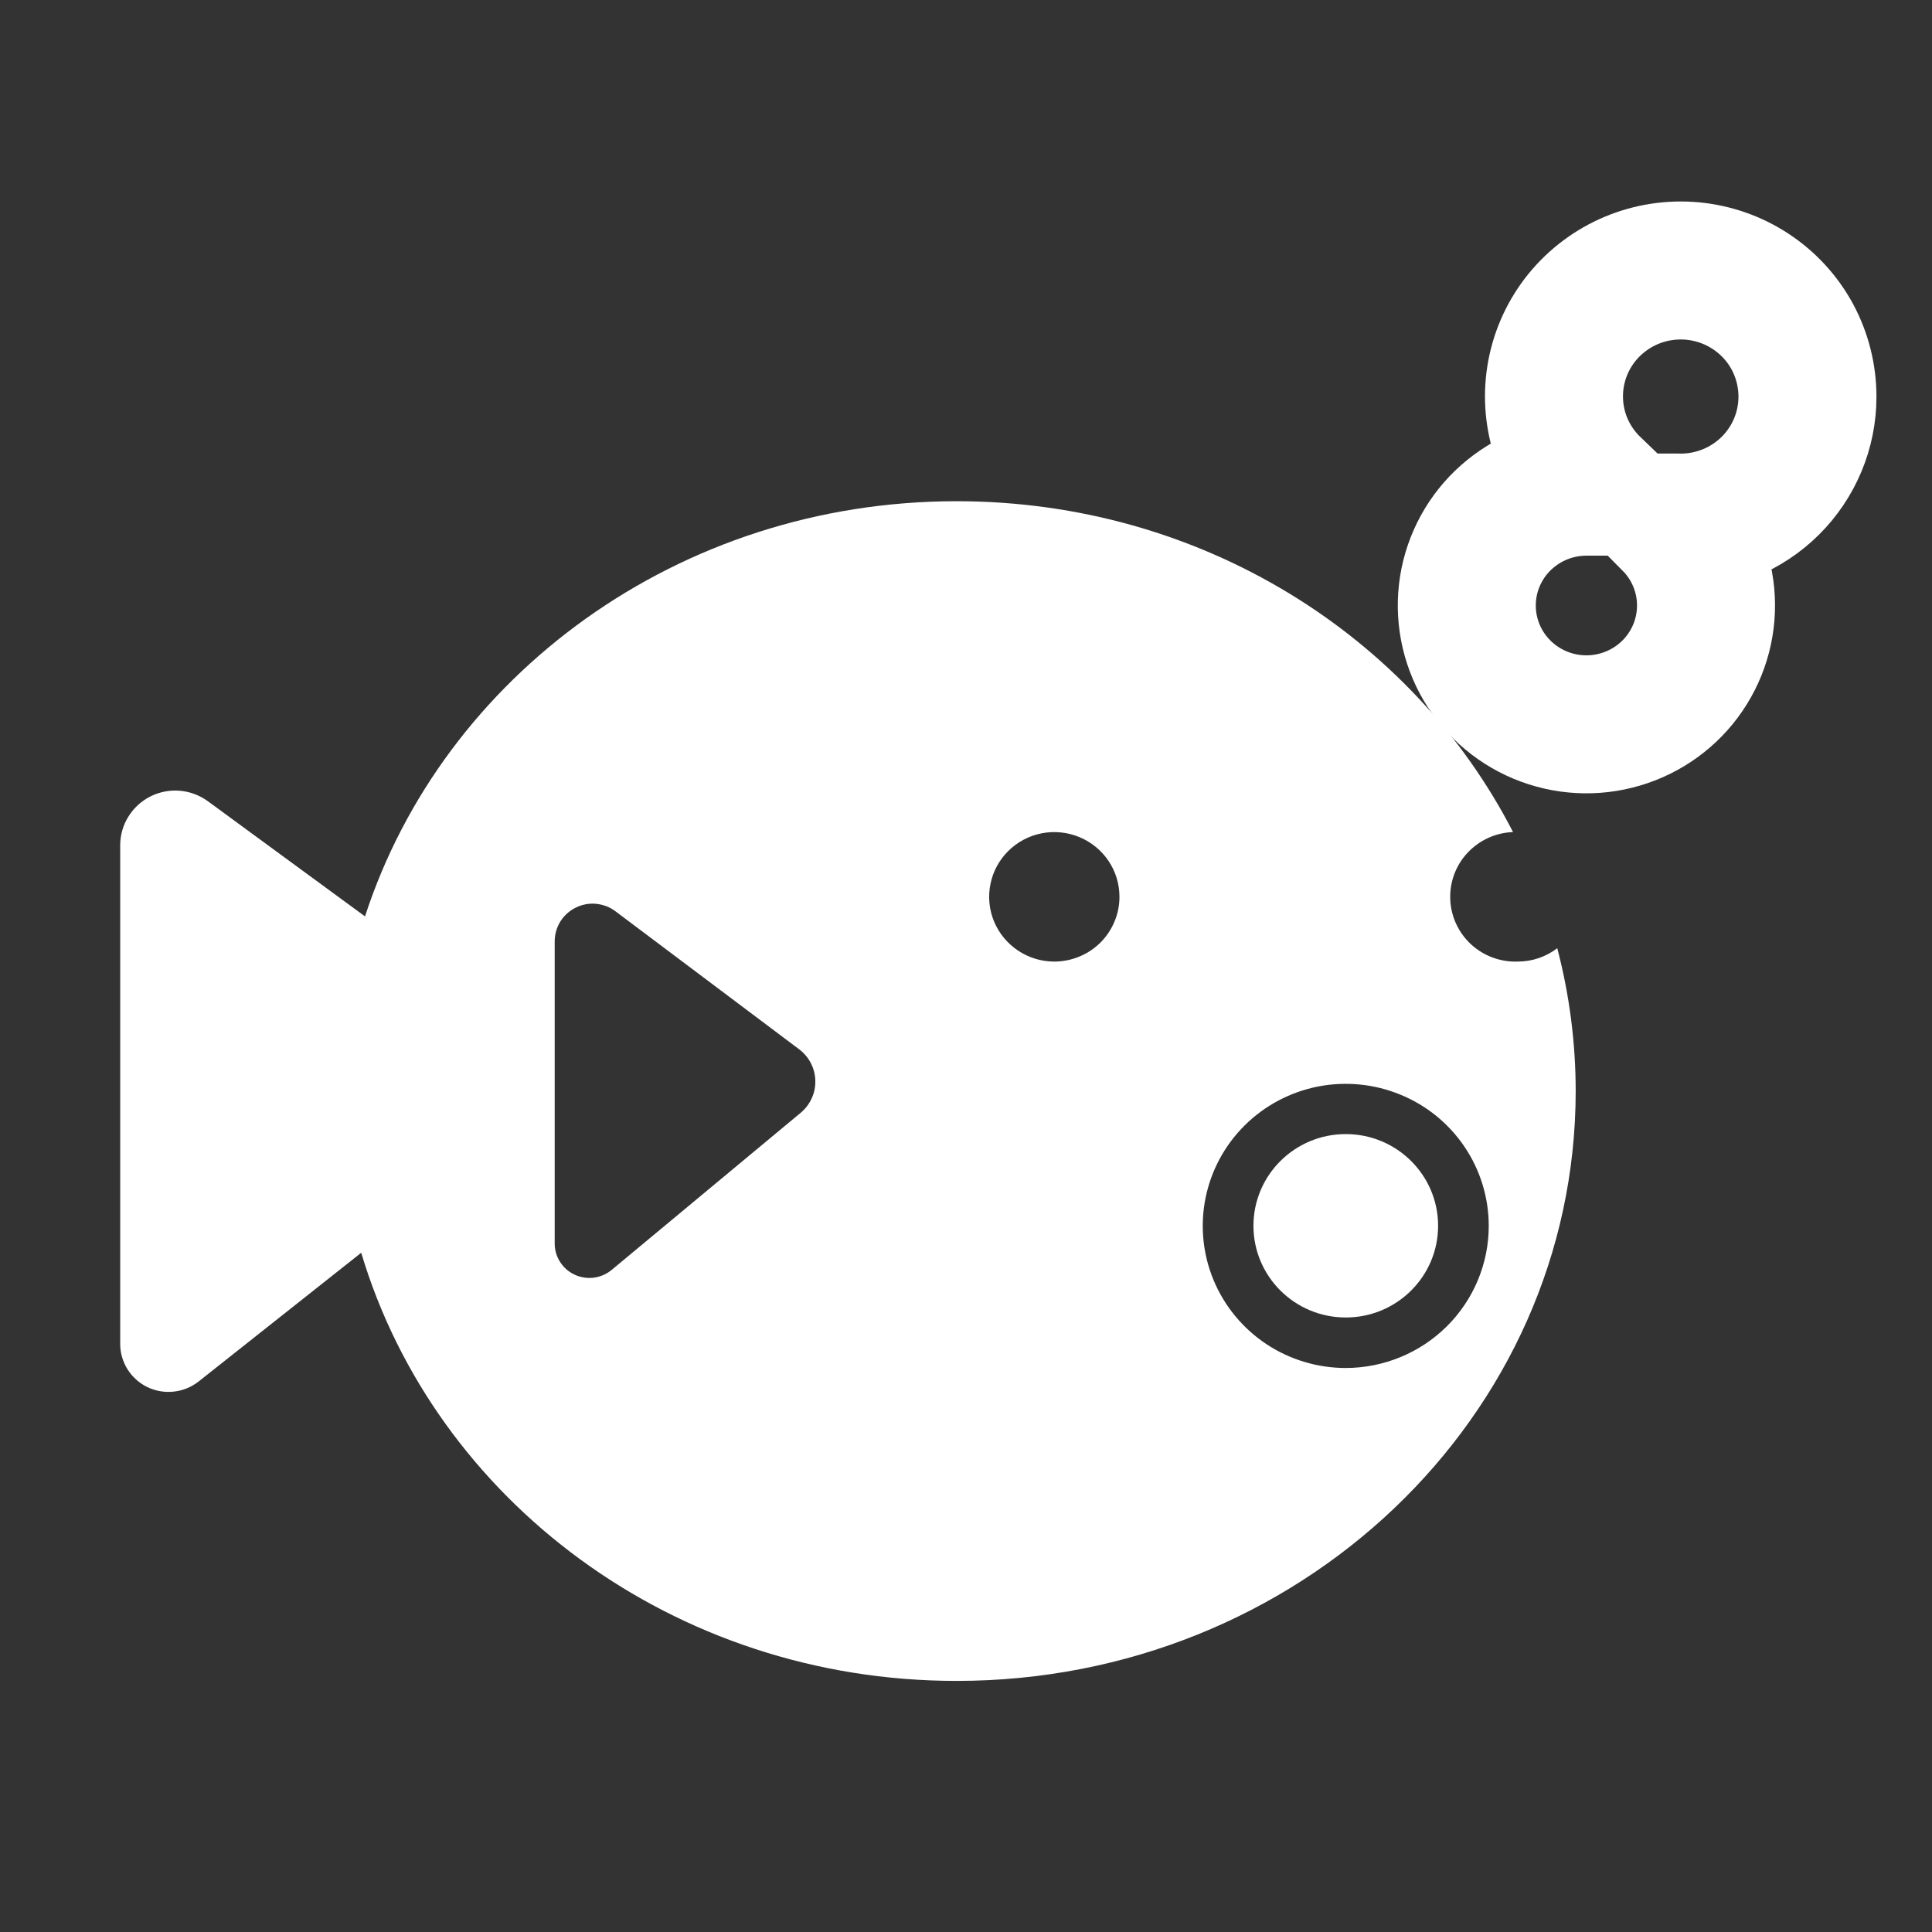 <svg width="28" height="28" viewBox="0 0 28 28" fill="none" xmlns="http://www.w3.org/2000/svg">
<rect x="0" y="0" width="28" height="28" fill="#333333" stroke="none"/>
<path d="M21.996 13.936C21.746 13.945 21.502 13.854 21.318 13.685C21.135 13.515 21.027 13.28 21.018 13.031C21.009 12.782 21.099 12.54 21.27 12.358C21.441 12.176 21.677 12.068 21.928 12.059C20.469 9.218 17.407 7.264 13.863 7.264C9.832 7.264 6.424 9.796 5.29 13.281L3.014 11.613C2.895 11.526 2.755 11.473 2.607 11.46C2.46 11.448 2.313 11.476 2.181 11.542C2.049 11.608 1.938 11.71 1.861 11.835C1.783 11.959 1.742 12.103 1.742 12.25V19.479C1.742 19.609 1.78 19.737 1.85 19.848C1.92 19.958 2.02 20.047 2.138 20.104C2.257 20.161 2.389 20.183 2.52 20.168C2.651 20.154 2.775 20.103 2.878 20.022L5.235 18.156C6.304 21.737 9.761 24.361 13.863 24.361C18.819 24.361 22.836 20.534 22.836 15.812C22.836 15.114 22.746 14.418 22.569 13.742C22.405 13.868 22.204 13.936 21.996 13.936ZM11.607 16.125L8.864 18.405C8.79 18.466 8.701 18.504 8.606 18.517C8.512 18.529 8.415 18.514 8.329 18.474C8.242 18.434 8.169 18.37 8.118 18.29C8.066 18.21 8.039 18.117 8.039 18.022V13.644C8.039 13.542 8.067 13.442 8.121 13.355C8.175 13.269 8.252 13.199 8.344 13.154C8.436 13.108 8.538 13.089 8.64 13.099C8.742 13.109 8.84 13.146 8.921 13.208L11.579 15.205C11.65 15.258 11.709 15.326 11.75 15.405C11.791 15.483 11.814 15.57 11.816 15.658C11.819 15.747 11.802 15.835 11.765 15.915C11.729 15.996 11.675 16.068 11.607 16.125V16.125ZM15.28 13.936C15.093 13.936 14.911 13.881 14.755 13.777C14.6 13.674 14.479 13.528 14.407 13.356C14.336 13.185 14.317 12.996 14.354 12.814C14.39 12.632 14.48 12.465 14.612 12.334C14.744 12.203 14.912 12.113 15.096 12.077C15.279 12.041 15.469 12.06 15.641 12.131C15.814 12.202 15.961 12.322 16.065 12.476C16.169 12.63 16.224 12.812 16.224 12.997C16.224 13.121 16.2 13.243 16.152 13.356C16.105 13.47 16.035 13.574 15.948 13.661C15.86 13.748 15.756 13.817 15.641 13.864C15.527 13.911 15.404 13.936 15.28 13.936ZM19.504 19.826C19.094 19.826 18.693 19.705 18.352 19.479C18.012 19.253 17.746 18.931 17.589 18.555C17.432 18.178 17.391 17.765 17.471 17.365C17.551 16.966 17.748 16.599 18.038 16.311C18.328 16.023 18.697 15.827 19.099 15.747C19.502 15.668 19.918 15.709 20.297 15.865C20.676 16.02 20.999 16.284 21.227 16.623C21.455 16.962 21.576 17.36 21.576 17.767C21.576 18.313 21.357 18.836 20.969 19.222C20.58 19.608 20.053 19.825 19.504 19.826Z" fill="white"/>
<path d="M19.504 19.094C20.243 19.094 20.842 18.499 20.842 17.765C20.842 17.031 20.243 16.436 19.504 16.436C18.765 16.436 18.166 17.031 18.166 17.765C18.166 18.499 18.765 19.094 19.504 19.094Z" fill="white"/>
<path d="M26.195 5.75C26.195 5.449 26.121 5.152 25.979 4.886C25.836 4.62 25.629 4.393 25.376 4.226C25.124 4.059 24.834 3.957 24.532 3.928C24.23 3.9 23.925 3.946 23.645 4.063C23.366 4.18 23.12 4.364 22.929 4.598C22.738 4.833 22.609 5.111 22.553 5.407C22.497 5.703 22.516 6.008 22.607 6.296C22.699 6.583 22.861 6.843 23.079 7.053C23.05 7.053 23.022 7.053 22.994 7.053C22.593 7.053 22.205 7.19 21.895 7.442C21.584 7.693 21.372 8.044 21.292 8.434C21.213 8.824 21.272 9.229 21.459 9.581C21.647 9.933 21.951 10.209 22.32 10.363C22.689 10.517 23.101 10.54 23.485 10.426C23.869 10.313 24.202 10.071 24.426 9.742C24.651 9.413 24.754 9.016 24.718 8.62C24.682 8.224 24.509 7.852 24.228 7.568C24.271 7.568 24.314 7.574 24.358 7.574C24.845 7.574 25.312 7.382 25.657 7.04C26.001 6.698 26.195 6.234 26.195 5.75V5.75Z" stroke="white" stroke-width="2" stroke-miterlimit="10"/>
</svg>
